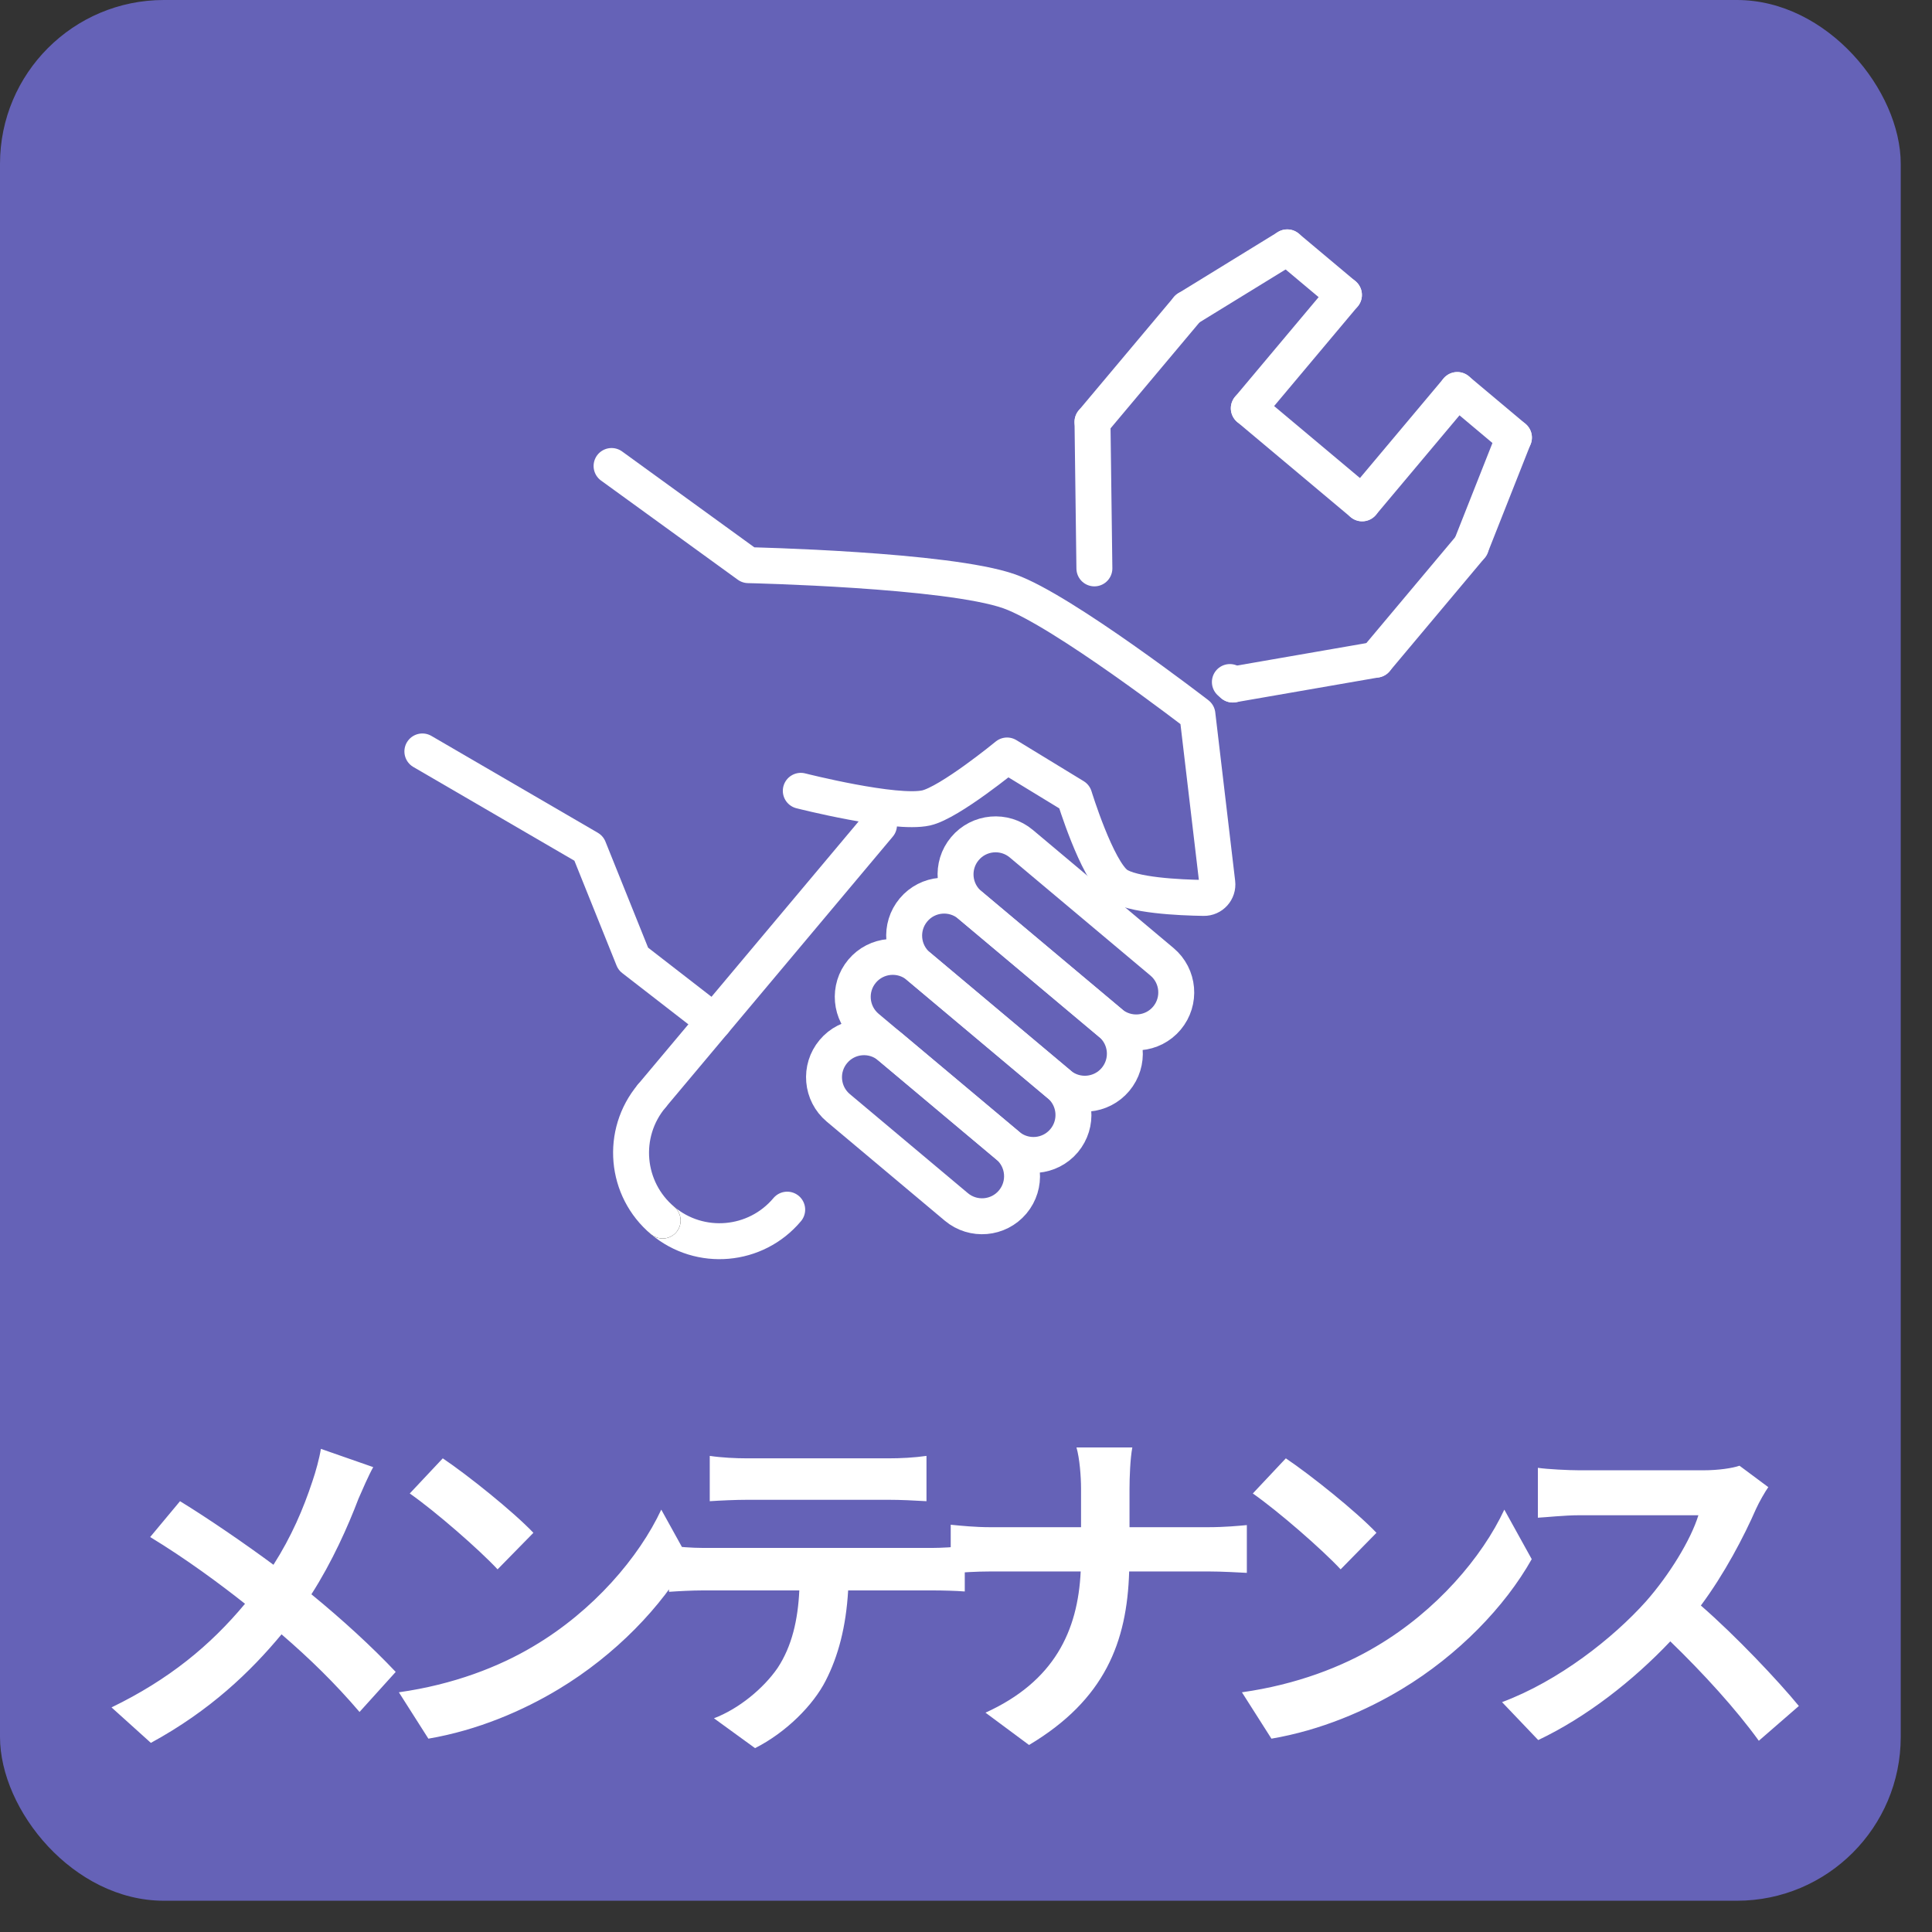 <svg width="55" height="55" viewBox="0 0 55 55" fill="none" xmlns="http://www.w3.org/2000/svg">
<rect x="0" y="0" width="55" height="55" fill="#333333" stroke="none"/>
<rect width="54.11" height="54.11" rx="4.665" fill="#6562B7"/>
<path d="M10.625 41.766C10.495 41.996 10.305 42.436 10.205 42.666C9.905 43.456 9.455 44.466 8.865 45.386C9.745 46.106 10.585 46.876 11.265 47.596L10.235 48.736C9.535 47.916 8.815 47.216 8.015 46.526C7.135 47.586 5.985 48.696 4.295 49.616L3.175 48.606C4.805 47.816 5.985 46.846 6.975 45.656C6.255 45.086 5.295 44.376 4.275 43.756L5.125 42.736C5.925 43.226 6.975 43.946 7.785 44.546C8.295 43.746 8.635 42.956 8.895 42.166C8.985 41.906 9.095 41.506 9.135 41.246L10.625 41.766ZM12.605 41.516C13.305 41.986 14.605 43.026 15.185 43.636L14.165 44.676C13.645 44.116 12.395 43.026 11.665 42.516L12.605 41.516ZM11.355 48.176C12.915 47.956 14.215 47.446 15.185 46.866C16.895 45.856 18.195 44.326 18.825 42.976L19.605 44.386C18.845 45.736 17.515 47.116 15.905 48.086C14.895 48.696 13.605 49.256 12.195 49.496L11.355 48.176ZM20.205 41.446C20.535 41.496 20.945 41.516 21.275 41.516H25.295C25.635 41.516 26.035 41.496 26.375 41.446V42.736C26.035 42.716 25.645 42.696 25.295 42.696H21.285C20.935 42.696 20.515 42.716 20.205 42.736V41.446ZM19.045 44.006C19.345 44.036 19.695 44.066 20.005 44.066H26.555C26.765 44.066 27.205 44.046 27.465 44.006V45.306C27.215 45.286 26.835 45.276 26.555 45.276H24.145C24.085 46.306 23.865 47.146 23.505 47.846C23.155 48.536 22.385 49.316 21.495 49.766L20.325 48.916C21.035 48.646 21.735 48.066 22.135 47.486C22.545 46.866 22.715 46.116 22.755 45.276H20.005C19.705 45.276 19.325 45.296 19.045 45.316V44.006ZM30.775 42.376C30.775 42.036 30.735 41.516 30.645 41.206H32.235C32.175 41.516 32.155 42.066 32.155 42.386V43.476H34.405C34.865 43.476 35.285 43.436 35.495 43.416V44.776C35.285 44.766 34.795 44.736 34.395 44.736H32.145C32.085 46.746 31.455 48.386 29.295 49.676L28.055 48.756C30.015 47.866 30.685 46.426 30.765 44.736H28.215C27.775 44.736 27.375 44.766 27.065 44.786V43.406C27.365 43.436 27.775 43.476 28.175 43.476H30.775V42.376ZM36.605 41.516C37.305 41.986 38.605 43.026 39.185 43.636L38.165 44.676C37.645 44.116 36.395 43.026 35.665 42.516L36.605 41.516ZM35.355 48.176C36.915 47.956 38.215 47.446 39.185 46.866C40.895 45.856 42.195 44.326 42.825 42.976L43.605 44.386C42.845 45.736 41.515 47.116 39.905 48.086C38.895 48.696 37.605 49.256 36.195 49.496L35.355 48.176ZM50.34 42.336C50.26 42.446 50.08 42.756 49.99 42.956C49.65 43.736 49.09 44.806 48.42 45.706C49.41 46.566 50.62 47.846 51.21 48.566L50.07 49.556C49.42 48.656 48.49 47.636 47.55 46.726C46.49 47.846 45.16 48.886 43.79 49.536L42.76 48.456C44.37 47.856 45.92 46.636 46.86 45.586C47.52 44.836 48.13 43.846 48.35 43.136H44.96C44.54 43.136 43.99 43.196 43.78 43.206V41.786C44.05 41.826 44.66 41.856 44.96 41.856H48.49C48.92 41.856 49.32 41.796 49.52 41.726L50.34 42.336Z" fill="white"/>
<path d="M23.725 29.934C23.32 30.416 23.383 31.135 23.865 31.539L27.224 34.358C27.706 34.762 28.425 34.7 28.829 34.218C29.233 33.736 29.171 33.017 28.689 32.613L25.329 29.794C24.847 29.39 24.129 29.452 23.725 29.934Z" stroke="white" stroke-width="1.023" stroke-linecap="round" stroke-linejoin="round"/>
<path d="M24.542 27.647C24.138 28.129 24.201 28.847 24.683 29.252L25.328 29.794L28.688 32.613C29.17 33.017 29.888 32.955 30.293 32.473C30.697 31.991 30.634 31.273 30.152 30.869L26.147 27.507C25.665 27.103 24.947 27.165 24.542 27.647Z" stroke="white" stroke-width="1.023" stroke-linecap="round" stroke-linejoin="round"/>
<path d="M26.006 25.903C25.602 26.385 25.664 27.104 26.146 27.508L30.151 30.87C30.633 31.274 31.352 31.211 31.756 30.729C32.16 30.247 32.098 29.529 31.616 29.125L27.61 25.763C27.128 25.359 26.41 25.421 26.006 25.903Z" stroke="white" stroke-width="1.023" stroke-linecap="round" stroke-linejoin="round"/>
<path d="M27.469 24.159C27.065 24.64 27.127 25.359 27.609 25.763L31.614 29.125C32.096 29.529 32.815 29.466 33.219 28.985C33.623 28.503 33.561 27.784 33.079 27.38L29.074 24.018C28.592 23.614 27.873 23.677 27.469 24.159Z" stroke="white" stroke-width="1.023" stroke-linecap="round" stroke-linejoin="round"/>
<path d="M17.41 13.266L21.303 16.089C21.303 16.089 26.974 16.213 28.734 16.835C30.242 17.369 34.088 20.339 34.088 20.339L34.654 25.133C34.682 25.364 34.5 25.567 34.267 25.562C33.564 25.551 32.217 25.489 31.785 25.174C31.224 24.766 30.584 22.675 30.584 22.675L28.669 21.507C28.669 21.507 27.035 22.849 26.366 23C25.487 23.197 22.797 22.513 22.797 22.513" stroke="white" stroke-width="1.023" stroke-linecap="round" stroke-linejoin="round"/>
<path d="M12.024 21.392L16.761 24.149L18.027 27.297L20.33 29.082" stroke="white" stroke-width="1.023" stroke-linecap="round" stroke-linejoin="round"/>
<path d="M41.874 15.553L43.098 12.457" stroke="white" stroke-width="1.023" stroke-linecap="round" stroke-linejoin="round"/>
<path d="M39.168 18.78L41.875 15.553" stroke="white" stroke-width="1.023" stroke-linecap="round" stroke-linejoin="round"/>
<path d="M35.095 19.487L39.168 18.78" stroke="white" stroke-width="1.023" stroke-linecap="round" stroke-linejoin="round"/>
<path d="M35.012 19.416L35.096 19.488" stroke="white" stroke-width="1.023" stroke-linecap="round" stroke-linejoin="round"/>
<path d="M18.864 34.746C19.929 35.639 21.516 35.5 22.41 34.436" stroke="white" stroke-width="1.023" stroke-linecap="round" stroke-linejoin="round"/>
<circle cx="18.864" cy="34.746" r="0.512" fill="black"/>
<path d="M18.554 31.2C17.66 32.265 17.8 33.853 18.864 34.746" stroke="white" stroke-width="1.023" stroke-linecap="round" stroke-linejoin="round"/>
<path d="M25.024 23.488L18.554 31.199" stroke="white" stroke-width="1.023" stroke-linecap="round" stroke-linejoin="round"/>
<path d="M31.101 12.011L31.155 16.181" stroke="white" stroke-width="1.023" stroke-linecap="round" stroke-linejoin="round"/>
<path d="M33.809 8.785L31.101 12.011" stroke="white" stroke-width="1.023" stroke-linecap="round" stroke-linejoin="round"/>
<path d="M36.645 7.042L33.809 8.785" stroke="white" stroke-width="1.023" stroke-linecap="round" stroke-linejoin="round"/>
<path d="M38.259 8.396L36.645 7.042" stroke="white" stroke-width="1.023" stroke-linecap="round" stroke-linejoin="round"/>
<path d="M35.551 11.623L38.259 8.396" stroke="white" stroke-width="1.023" stroke-linecap="round" stroke-linejoin="round"/>
<path d="M38.778 14.329L35.551 11.623" stroke="white" stroke-width="1.023" stroke-linecap="round" stroke-linejoin="round"/>
<path d="M41.486 11.103L38.778 14.329" stroke="white" stroke-width="1.023" stroke-linecap="round" stroke-linejoin="round"/>
<path d="M43.099 12.457L41.486 11.103" stroke="white" stroke-width="1.023" stroke-linecap="round" stroke-linejoin="round"/>
</svg>
